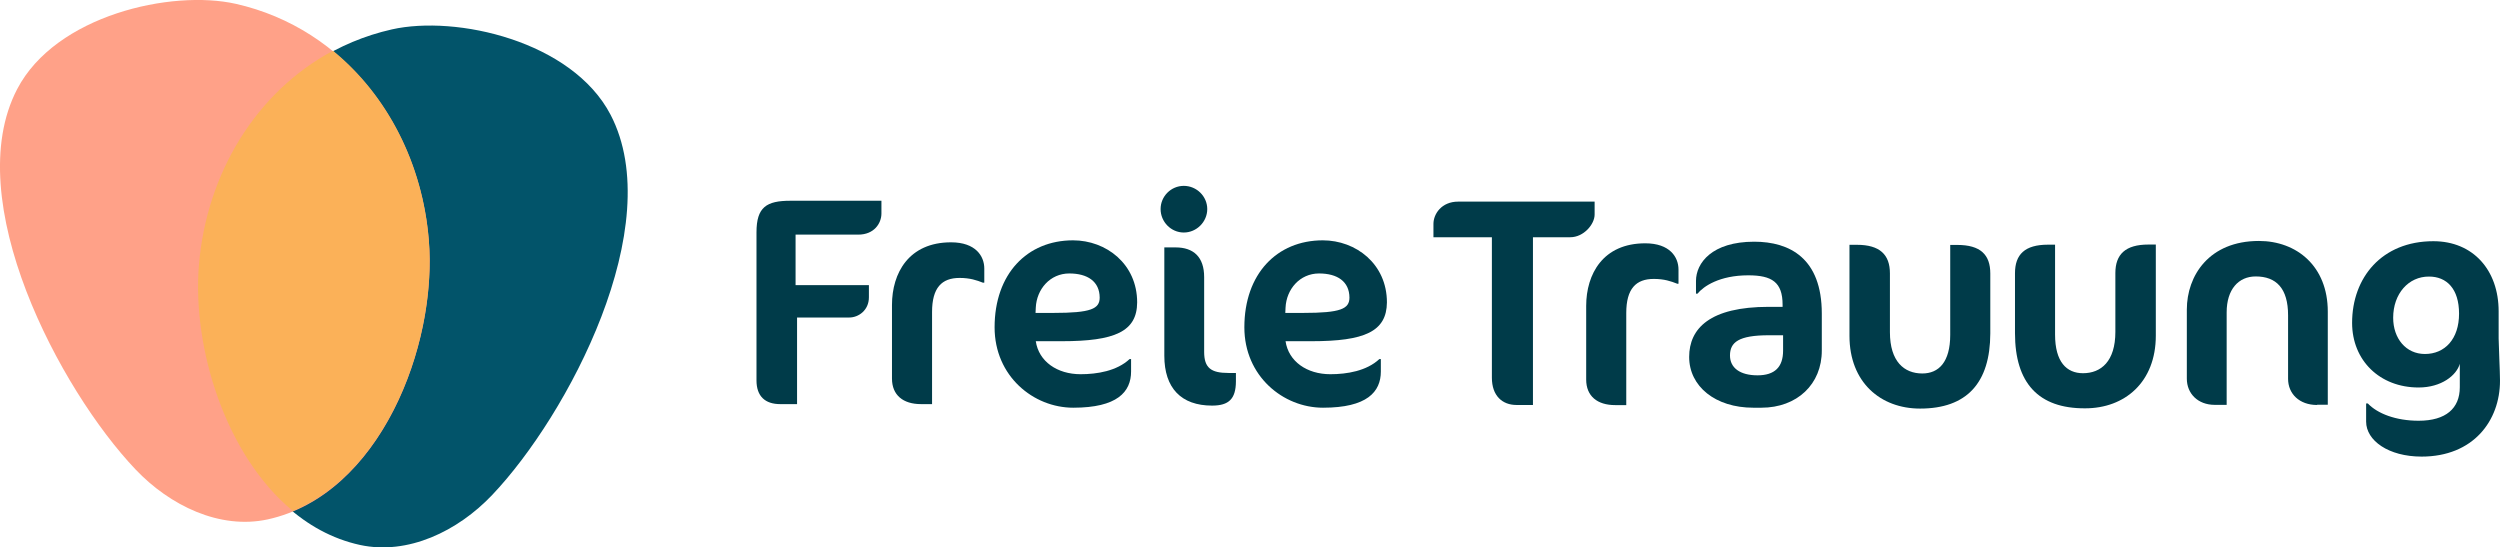 <?xml version="1.0" encoding="UTF-8"?>
<!-- Generator: Adobe Illustrator 24.2.1, SVG Export Plug-In . SVG Version: 6.00 Build 0)  -->
<svg xmlns="http://www.w3.org/2000/svg" xmlns:xlink="http://www.w3.org/1999/xlink" version="1.1" id="Ebene_1" x="0px" y="0px" viewBox="0 0 2014.9 441.2" style="enable-background:new 0 0 2014.9 441.2;" xml:space="preserve">
<style type="text/css">
	.st0{fill:#02546A;}
	.st1{fill:#FFA188;}
	.st2{fill:#FBB158;}
	.st3{fill:#003B49;}
</style>
<g>
	<path class="st0" d="M492.1,92.5c46.5,89.4-34.4,242.2-95.4,306.4c-27.7,29.2-68,48.7-106.6,40.3c-90.3-19.8-136.8-139.5-129.8-225   c7.5-91.8,67.3-170.6,155.5-190.5C367.6,12,461.1,33,492.1,92.5z"></path>
	<path class="st1" d="M13.8,71.9c-46.5,89.4,34.4,242.2,95.4,306.4c27.7,29.2,68,48.7,106.6,40.3c90.3-19.8,136.8-139.5,129.8-225   C338.1,101.8,278.3,23,190.1,3.1C138.3-8.6,44.8,12.3,13.8,71.9z"></path>
	<path class="st2" d="M236,411.8c-54.4-44.9-81.1-131.7-75.7-198c6.1-74.2,46.3-139.9,108.1-172.9c44.1,36,72.2,91.3,77.2,152.3   C352.1,272.1,313,380.1,236,411.8z"></path>
</g>
<g>
	<path class="st3" d="M1265.6,191.2h-30.1v135.2h-13.2c-11.5,0-19.9-7.4-19.9-22V191.2h-47.1v-10.8c0-7.9,6.5-17.9,19.9-17.9h110   v10.3C1285.3,180.7,1276.4,191.2,1265.6,191.2z"></path>
	<path class="st3" d="M1351.6,228.6c-4.8-1.9-10.3-3.8-18.7-3.8c-14.4,0-22.2,7.9-22.2,27.5v74.2h-8.9c-14.4,0-23.4-7.2-23.4-20.6   v-59.3c0-25.8,13.6-50.5,47.6-50.5c19.9,0,26.8,11.2,26.8,21.1v11.5h-1.2V228.6z"></path>
	<path class="st3" d="M1419.6,328.6h-6.5c-30.6,0-51.7-17.2-51.7-40.9c0-23,16.7-40.4,64.1-40.4h11.2v-1.7   c0-18.2-8.6-23.7-27.7-23.7c-23.2,0-36.1,8.9-40.9,14.8h-1.2v-10.3c0-14.4,12.9-31.6,46.9-31.6c28.7,0,54.5,13.4,54.5,57.9v29.7   C1468.4,309.7,1448.3,328.6,1419.6,328.6z M1437.1,270.2h-11.5c-24.4,0-31.3,5.7-31.3,16.3c0,10,8.1,16,22.2,16   c13.9,0,20.6-6.7,20.6-19.9L1437.1,270.2L1437.1,270.2z"></path>
	<path class="st3" d="M1547.5,329.3c-31.8,0-56.9-21.1-56.9-58.6v-73.4h6c18.4,0,26.6,7.9,26.6,23v47.4c0,23.7,11.5,33.3,26.1,33.3   c13.2,0,22.5-9.1,22.5-31.1v-72.5h5.7c18.7,0,26.6,7.9,26.6,23v48.3C1604,308.7,1585.1,329.3,1547.5,329.3z"></path>
	<path class="st3" d="M1624,268.5v-48.3c0-15.1,7.9-23,26.6-23h5.7v72.5c0,22,9.3,31.1,22.5,31.1c14.6,0,26.1-9.6,26.1-33.3v-47.4   c0-15.1,8.1-23,26.6-23h6v73.4c0,37.6-25.1,58.6-56.9,58.6C1642.9,329.3,1624,308.7,1624,268.5z"></path>
	<path class="st3" d="M1867.5,326.4c-14.4,0-23.4-9.1-23.4-21.1v-51.2c0-21.8-9.6-31.3-26.1-31.3c-13.9,0-23.4,10.5-23.4,28.9v74.6   h-9.6c-13.6,0-22.5-9.1-22.5-21.1v-55.7c0-27.3,17.9-55.3,58.1-55.3c30.4,0,55.5,20.3,55.5,56.9v75.1h-8.6V326.4z"></path>
	<path class="st3" d="M2014.4,290.3c0.2,5.3,0.5,12.2,0.5,16.5c0,32.3-21.5,61.2-63.2,61.2c-26.6,0-44.7-12.9-44.7-28.2v-14.6h1.4   c7.7,8.1,22.5,13.9,40.9,13.9c22,0,33.2-10,33.2-27v-18.9c-2.6,9.3-14.8,19.1-33.2,19.1c-31.3,0-53.6-21.8-53.6-52.1   c0-36.4,23.9-65.8,65.5-65.8c32.1,0,52.6,23.4,52.6,56.5v22C2013.9,277.1,2014.2,284.5,2014.4,290.3z M1928.8,256.1   c0,16.7,10.3,29.2,25.6,29.2c16,0,27.5-12,27.5-32.5c0-20.1-10-29.9-24.2-29.9C1941.2,222.8,1928.8,236.7,1928.8,256.1z"></path>
</g>
<g>
	<path class="st3" d="M710.4,172.1c0,7.7-5.7,17-18.7,17h-50.5v40.7h59.1v9.8c0,10.5-8.4,16.3-15.8,16.3h-42.1v69.8h-13.6   c-12,0-19.1-6.2-19.1-19.1V187.2c0-20.3,8.1-25.4,27.3-25.4h73.4L710.4,172.1L710.4,172.1z"></path>
	<path class="st3" d="M792.1,227.8c-4.8-1.9-10.3-3.8-18.7-3.8c-14.4,0-22.2,7.9-22.2,27.5v74.2h-8.9c-14.4,0-23.4-7.2-23.4-20.6   v-59.3c0-25.8,13.6-50.5,47.6-50.5c19.9,0,26.8,11.2,26.8,21.1v11.4H792.1z"></path>
	<path class="st3" d="M855.8,275h-21c2.4,16.3,17.2,26.6,36.1,26.6c13.4,0,29.2-2.6,39.5-12.2h1.2v10c0,16.5-11.2,29.2-46.6,29.2   c-32.1,0-63.4-25.4-63.4-64.8c0-43.1,26.3-70.1,63.2-70.1c26.8,0,51.7,19.1,51.7,50C916.4,267.3,898.4,275,855.8,275z M861.8,220.4   c-15.5,0-26.3,12.7-27,27.5l-0.2,4.3H849c30.4,0,37.3-3.3,37.3-12.4C886.2,226.9,876.6,220.4,861.8,220.4z"></path>
	<path class="st3" d="M954.1,187.4c-10.3,0-18.7-8.6-18.7-18.9s8.4-18.7,18.7-18.7s18.9,8.4,18.9,18.7S964.4,187.4,954.1,187.4z    M976.9,326.9c-24.9,0-38.5-14.1-38.5-40.2v-87.3h9.1c14.4,0,23,7.7,23,23.9v60.3c0,12.9,5.5,17,19.6,17h6v6.9   C996,321.4,990.5,326.9,976.9,326.9z"></path>
	<path class="st3" d="M1057.1,275h-21c2.4,16.3,17.2,26.6,36.1,26.6c13.4,0,29.2-2.6,39.5-12.2h1.2v10c0,16.5-11.2,29.2-46.6,29.2   c-32.1,0-63.4-25.4-63.4-64.8c0-43.1,26.3-70.1,63.2-70.1c26.8,0,51.7,19.1,51.7,50C1117.6,267.3,1099.7,275,1057.1,275z    M1063.1,220.4c-15.5,0-26.3,12.7-27,27.5l-0.2,4.3h14.4c30.4,0,37.3-3.3,37.3-12.4C1087.5,226.9,1077.9,220.4,1063.1,220.4z"></path>
</g>
</svg>
